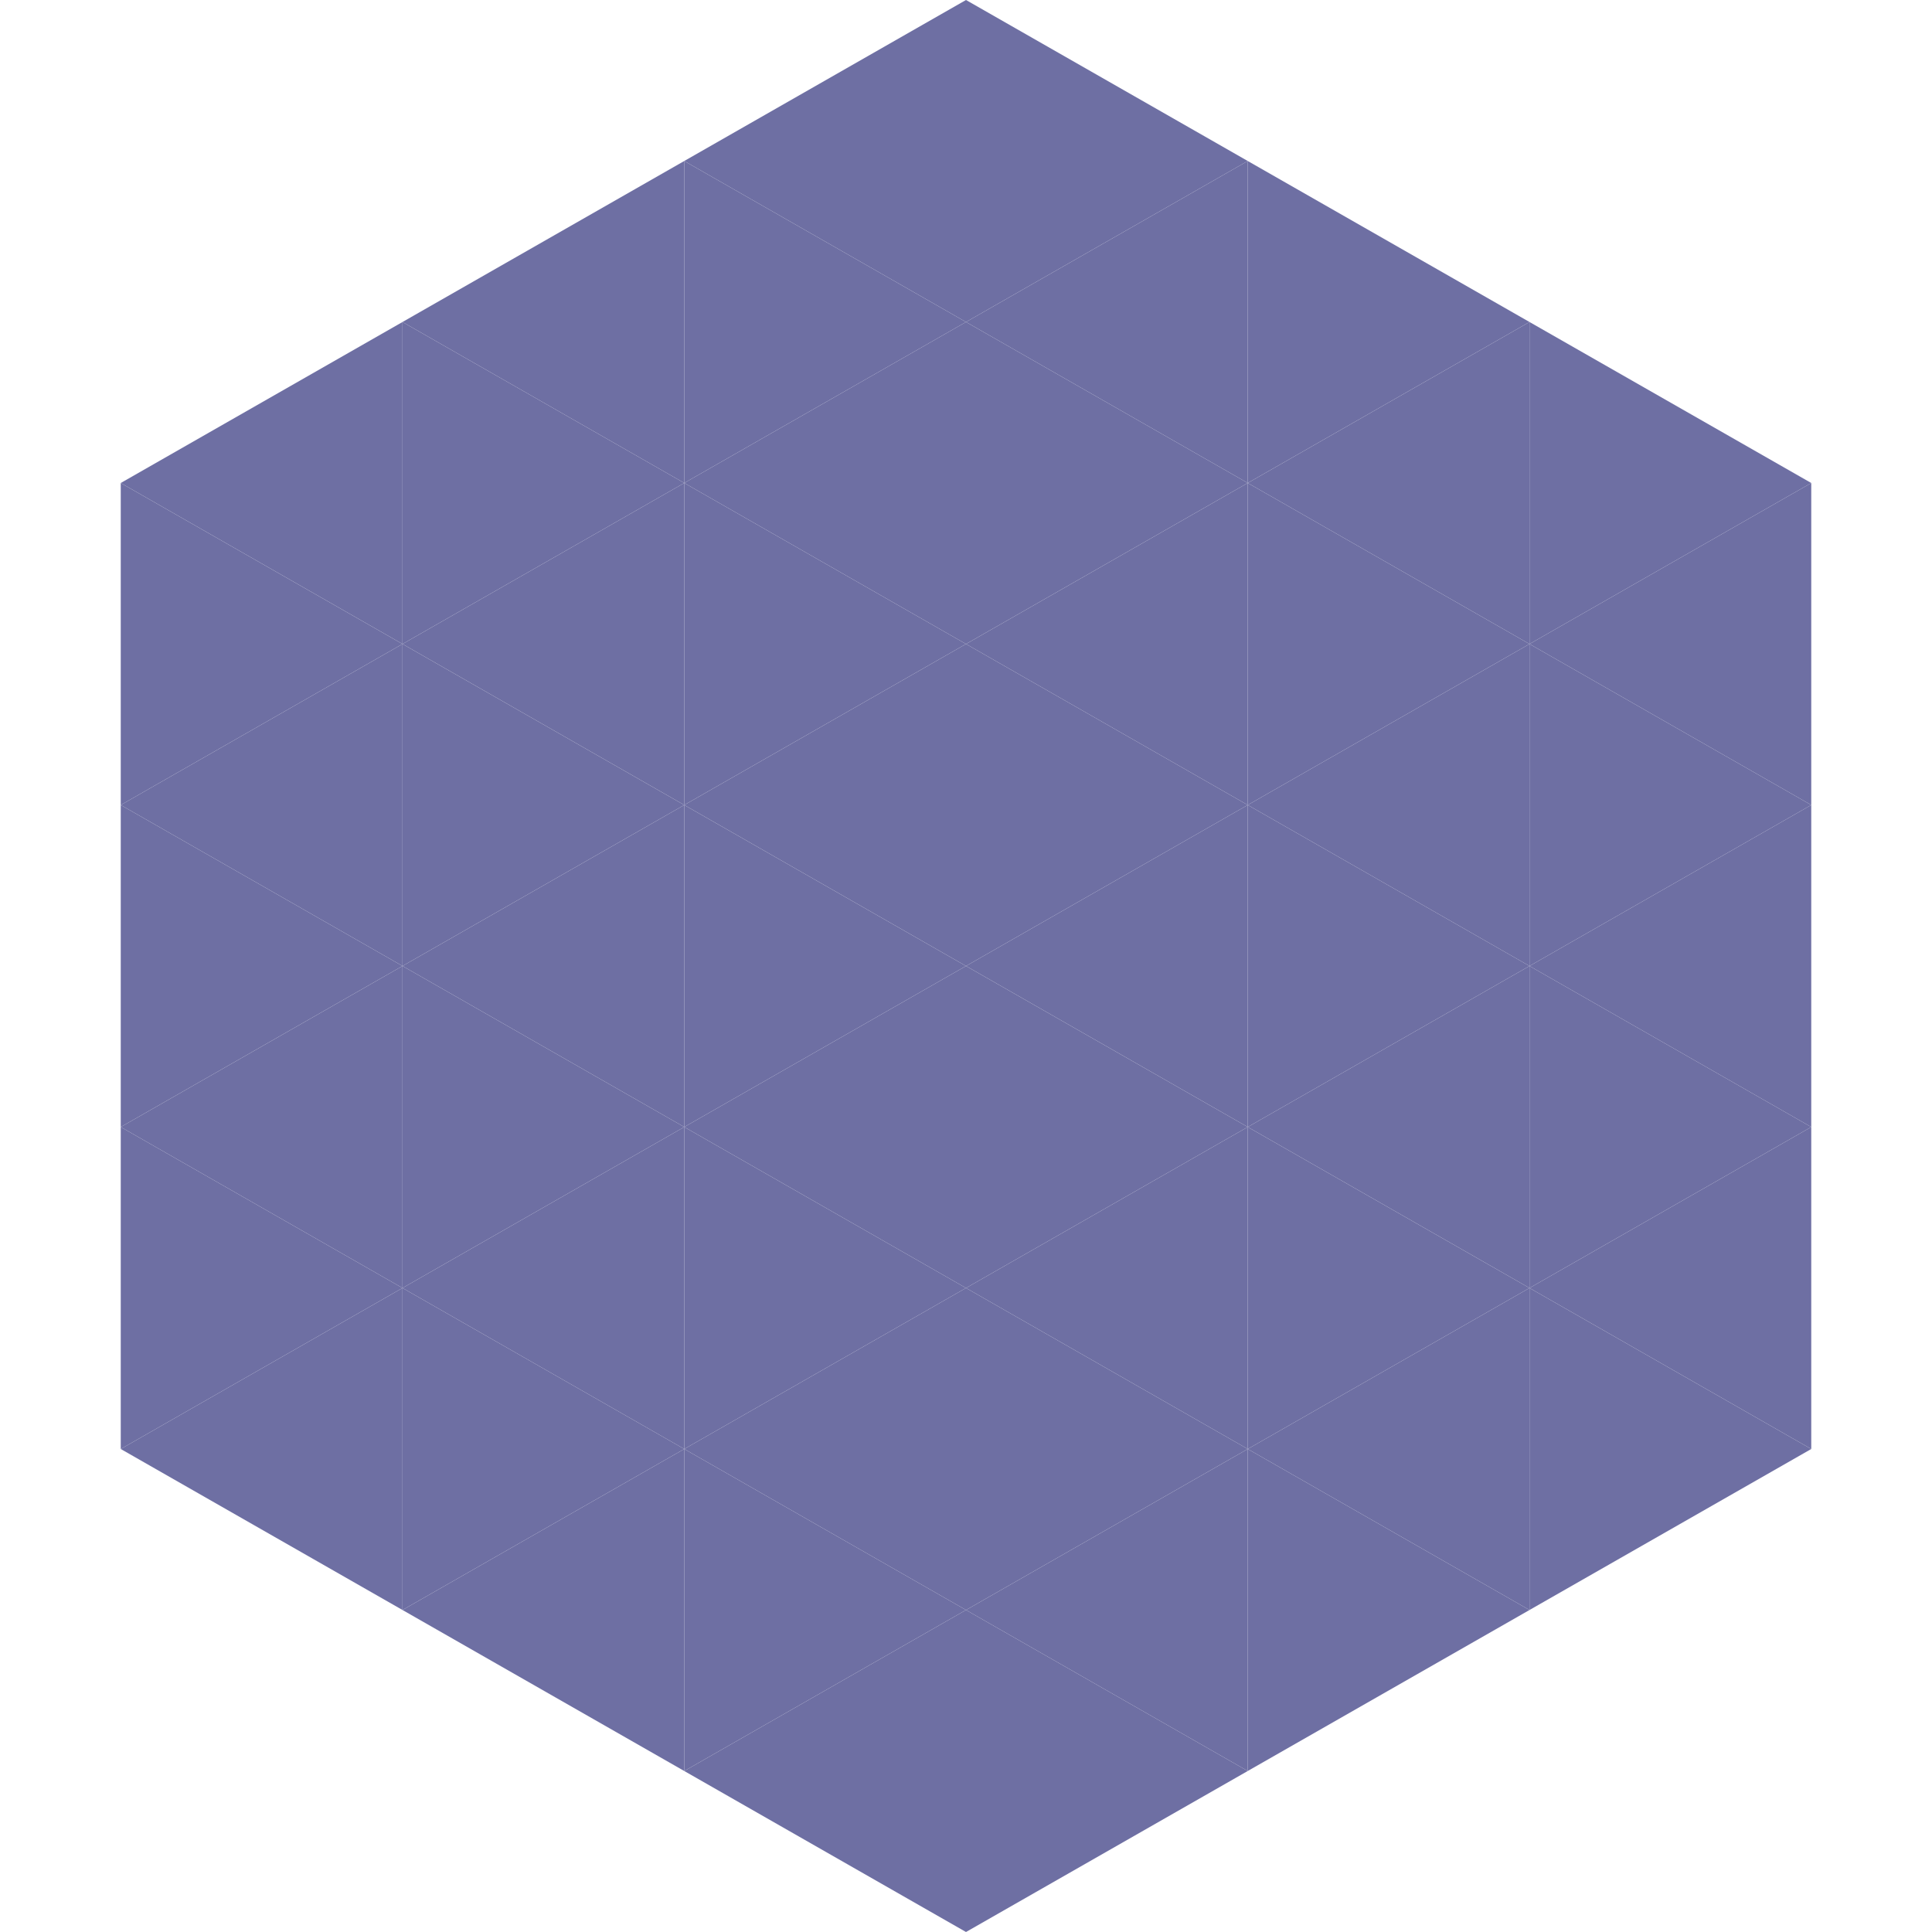 <?xml version="1.0"?>
<!-- Generated by SVGo -->
<svg width="240" height="240"
     xmlns="http://www.w3.org/2000/svg"
     xmlns:xlink="http://www.w3.org/1999/xlink">
<polygon points="50,40 15,60 50,80" style="fill:rgb(110,111,163)" />
<polygon points="190,40 225,60 190,80" style="fill:rgb(110,111,163)" />
<polygon points="15,60 50,80 15,100" style="fill:rgb(110,111,163)" />
<polygon points="225,60 190,80 225,100" style="fill:rgb(110,111,163)" />
<polygon points="50,80 15,100 50,120" style="fill:rgb(110,111,163)" />
<polygon points="190,80 225,100 190,120" style="fill:rgb(110,111,163)" />
<polygon points="15,100 50,120 15,140" style="fill:rgb(110,111,163)" />
<polygon points="225,100 190,120 225,140" style="fill:rgb(110,111,163)" />
<polygon points="50,120 15,140 50,160" style="fill:rgb(110,111,163)" />
<polygon points="190,120 225,140 190,160" style="fill:rgb(110,111,163)" />
<polygon points="15,140 50,160 15,180" style="fill:rgb(110,111,163)" />
<polygon points="225,140 190,160 225,180" style="fill:rgb(110,111,163)" />
<polygon points="50,160 15,180 50,200" style="fill:rgb(110,111,163)" />
<polygon points="190,160 225,180 190,200" style="fill:rgb(110,111,163)" />
<polygon points="15,180 50,200 15,220" style="fill:rgb(255,255,255); fill-opacity:0" />
<polygon points="225,180 190,200 225,220" style="fill:rgb(255,255,255); fill-opacity:0" />
<polygon points="50,0 85,20 50,40" style="fill:rgb(255,255,255); fill-opacity:0" />
<polygon points="190,0 155,20 190,40" style="fill:rgb(255,255,255); fill-opacity:0" />
<polygon points="85,20 50,40 85,60" style="fill:rgb(110,111,163)" />
<polygon points="155,20 190,40 155,60" style="fill:rgb(110,111,163)" />
<polygon points="50,40 85,60 50,80" style="fill:rgb(110,111,163)" />
<polygon points="190,40 155,60 190,80" style="fill:rgb(110,111,163)" />
<polygon points="85,60 50,80 85,100" style="fill:rgb(110,111,163)" />
<polygon points="155,60 190,80 155,100" style="fill:rgb(110,111,163)" />
<polygon points="50,80 85,100 50,120" style="fill:rgb(110,111,163)" />
<polygon points="190,80 155,100 190,120" style="fill:rgb(110,111,163)" />
<polygon points="85,100 50,120 85,140" style="fill:rgb(110,111,163)" />
<polygon points="155,100 190,120 155,140" style="fill:rgb(110,111,163)" />
<polygon points="50,120 85,140 50,160" style="fill:rgb(110,111,163)" />
<polygon points="190,120 155,140 190,160" style="fill:rgb(110,111,163)" />
<polygon points="85,140 50,160 85,180" style="fill:rgb(110,111,163)" />
<polygon points="155,140 190,160 155,180" style="fill:rgb(110,111,163)" />
<polygon points="50,160 85,180 50,200" style="fill:rgb(110,111,163)" />
<polygon points="190,160 155,180 190,200" style="fill:rgb(110,111,163)" />
<polygon points="85,180 50,200 85,220" style="fill:rgb(110,111,163)" />
<polygon points="155,180 190,200 155,220" style="fill:rgb(110,111,163)" />
<polygon points="120,0 85,20 120,40" style="fill:rgb(110,111,163)" />
<polygon points="120,0 155,20 120,40" style="fill:rgb(110,111,163)" />
<polygon points="85,20 120,40 85,60" style="fill:rgb(110,111,163)" />
<polygon points="155,20 120,40 155,60" style="fill:rgb(110,111,163)" />
<polygon points="120,40 85,60 120,80" style="fill:rgb(110,111,163)" />
<polygon points="120,40 155,60 120,80" style="fill:rgb(110,111,163)" />
<polygon points="85,60 120,80 85,100" style="fill:rgb(110,111,163)" />
<polygon points="155,60 120,80 155,100" style="fill:rgb(110,111,163)" />
<polygon points="120,80 85,100 120,120" style="fill:rgb(110,111,163)" />
<polygon points="120,80 155,100 120,120" style="fill:rgb(110,111,163)" />
<polygon points="85,100 120,120 85,140" style="fill:rgb(110,111,163)" />
<polygon points="155,100 120,120 155,140" style="fill:rgb(110,111,163)" />
<polygon points="120,120 85,140 120,160" style="fill:rgb(110,111,163)" />
<polygon points="120,120 155,140 120,160" style="fill:rgb(110,111,163)" />
<polygon points="85,140 120,160 85,180" style="fill:rgb(110,111,163)" />
<polygon points="155,140 120,160 155,180" style="fill:rgb(110,111,163)" />
<polygon points="120,160 85,180 120,200" style="fill:rgb(110,111,163)" />
<polygon points="120,160 155,180 120,200" style="fill:rgb(110,111,163)" />
<polygon points="85,180 120,200 85,220" style="fill:rgb(110,111,163)" />
<polygon points="155,180 120,200 155,220" style="fill:rgb(110,111,163)" />
<polygon points="120,200 85,220 120,240" style="fill:rgb(110,111,163)" />
<polygon points="120,200 155,220 120,240" style="fill:rgb(110,111,163)" />
<polygon points="85,220 120,240 85,260" style="fill:rgb(255,255,255); fill-opacity:0" />
<polygon points="155,220 120,240 155,260" style="fill:rgb(255,255,255); fill-opacity:0" />
</svg>
